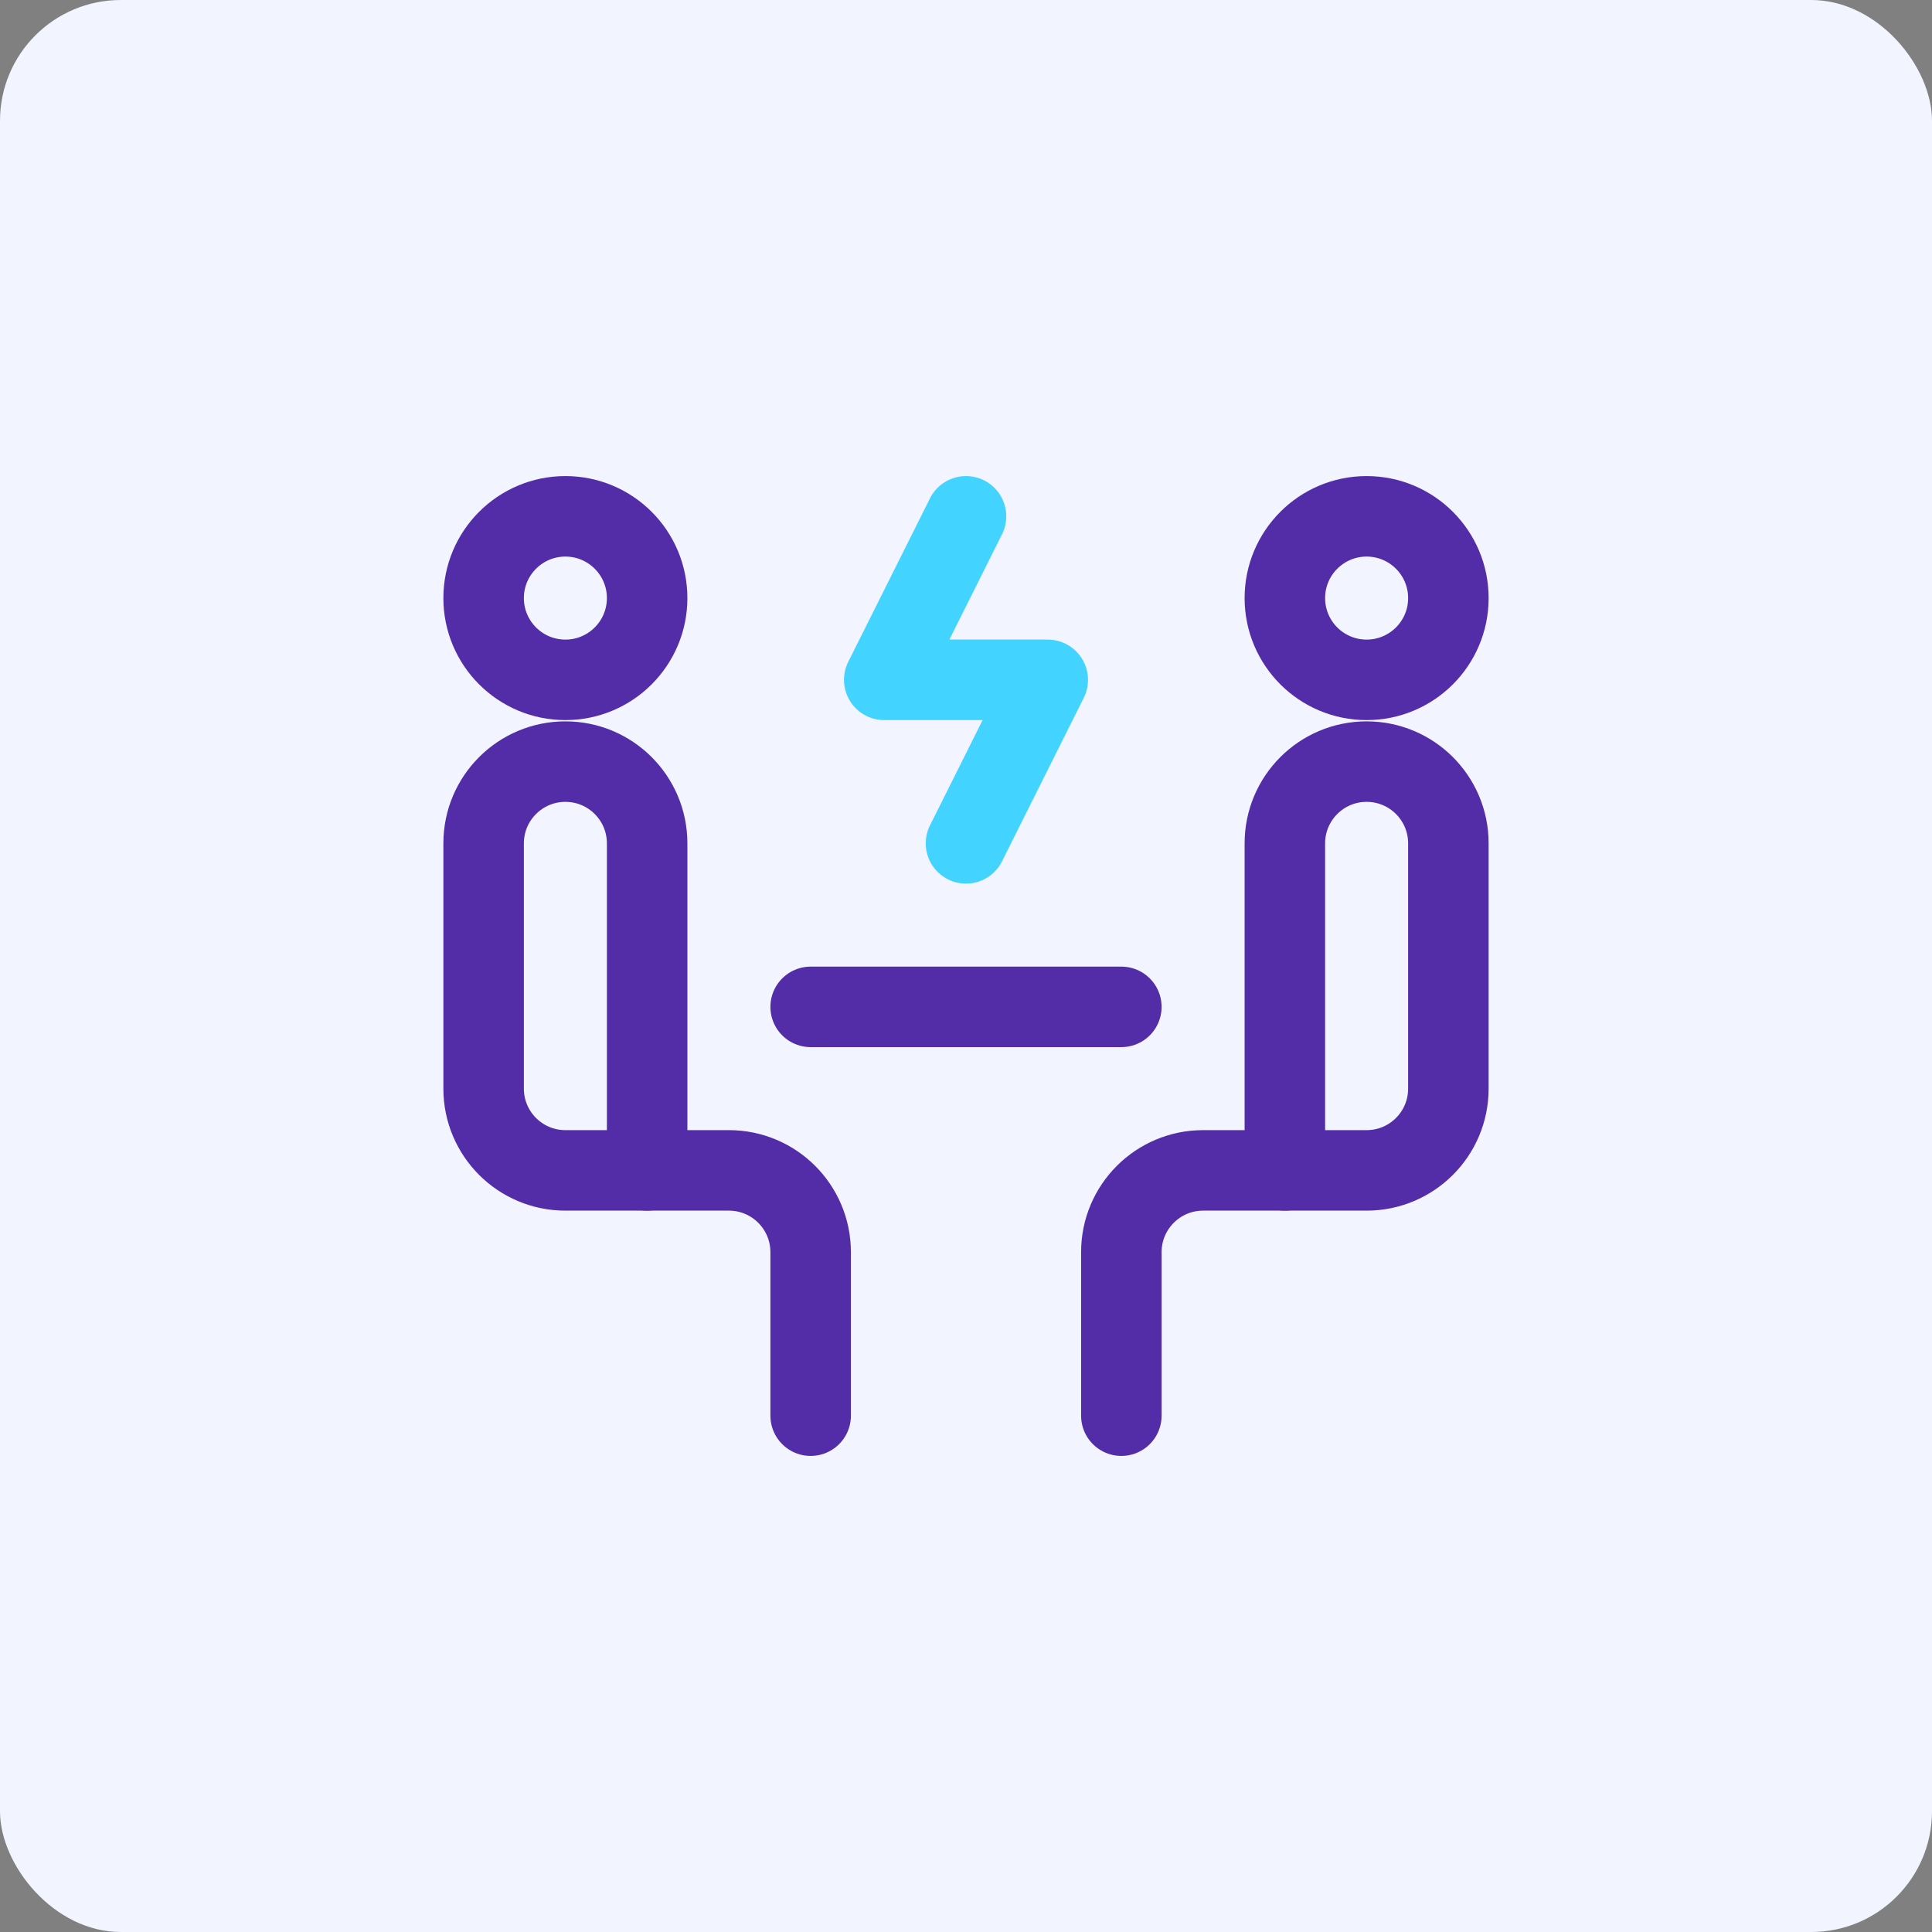 <svg width="96" height="96" viewBox="0 0 96 96" fill="none" xmlns="http://www.w3.org/2000/svg">
<rect x="0" y="0" width="96" height="96" fill="#808080" stroke="none"/>
<rect width="96" height="96" rx="6" fill="#F2F4FF"/>
<path d="M48 41.906L52.062 33.781H43.938L48 25.656" stroke="#42D3FE" stroke-width="4" stroke-miterlimit="10" stroke-linecap="round" stroke-linejoin="round"/>
<path d="M28.094 33.781C30.337 33.781 32.156 31.962 32.156 29.719C32.156 27.475 30.337 25.656 28.094 25.656C25.85 25.656 24.031 27.475 24.031 29.719C24.031 31.962 25.85 33.781 28.094 33.781Z" stroke="#532CA7" stroke-width="4" stroke-miterlimit="10" stroke-linecap="round" stroke-linejoin="round"/>
<path d="M32.156 58.156H28.094C25.85 58.156 24.031 56.337 24.031 54.094V41.906C24.031 39.663 25.85 37.844 28.094 37.844C30.337 37.844 32.156 39.663 32.156 41.906V58.156Z" stroke="#532CA7" stroke-width="4" stroke-miterlimit="10" stroke-linecap="round" stroke-linejoin="round"/>
<path d="M32.156 58.156H36.219C38.462 58.156 40.281 59.975 40.281 62.219V70.344" stroke="#532CA7" stroke-width="4" stroke-miterlimit="10" stroke-linecap="round" stroke-linejoin="round"/>
<path d="M67.906 33.781C70.15 33.781 71.969 31.962 71.969 29.719C71.969 27.475 70.15 25.656 67.906 25.656C65.663 25.656 63.844 27.475 63.844 29.719C63.844 31.962 65.663 33.781 67.906 33.781Z" stroke="#532CA7" stroke-width="4" stroke-miterlimit="10" stroke-linecap="round" stroke-linejoin="round"/>
<path d="M63.844 58.156H67.906C70.15 58.156 71.969 56.337 71.969 54.094V41.906C71.969 39.663 70.15 37.844 67.906 37.844C65.663 37.844 63.844 39.663 63.844 41.906V58.156Z" stroke="#532CA7" stroke-width="4" stroke-miterlimit="10" stroke-linecap="round" stroke-linejoin="round"/>
<path d="M63.844 58.156H59.781C57.538 58.156 55.719 59.975 55.719 62.219V70.344" stroke="#532CA7" stroke-width="4" stroke-miterlimit="10" stroke-linecap="round" stroke-linejoin="round"/>
<path d="M40.281 50.031H55.719" stroke="#532CA7" stroke-width="4" stroke-miterlimit="10" stroke-linecap="round" stroke-linejoin="round"/>
</svg>
